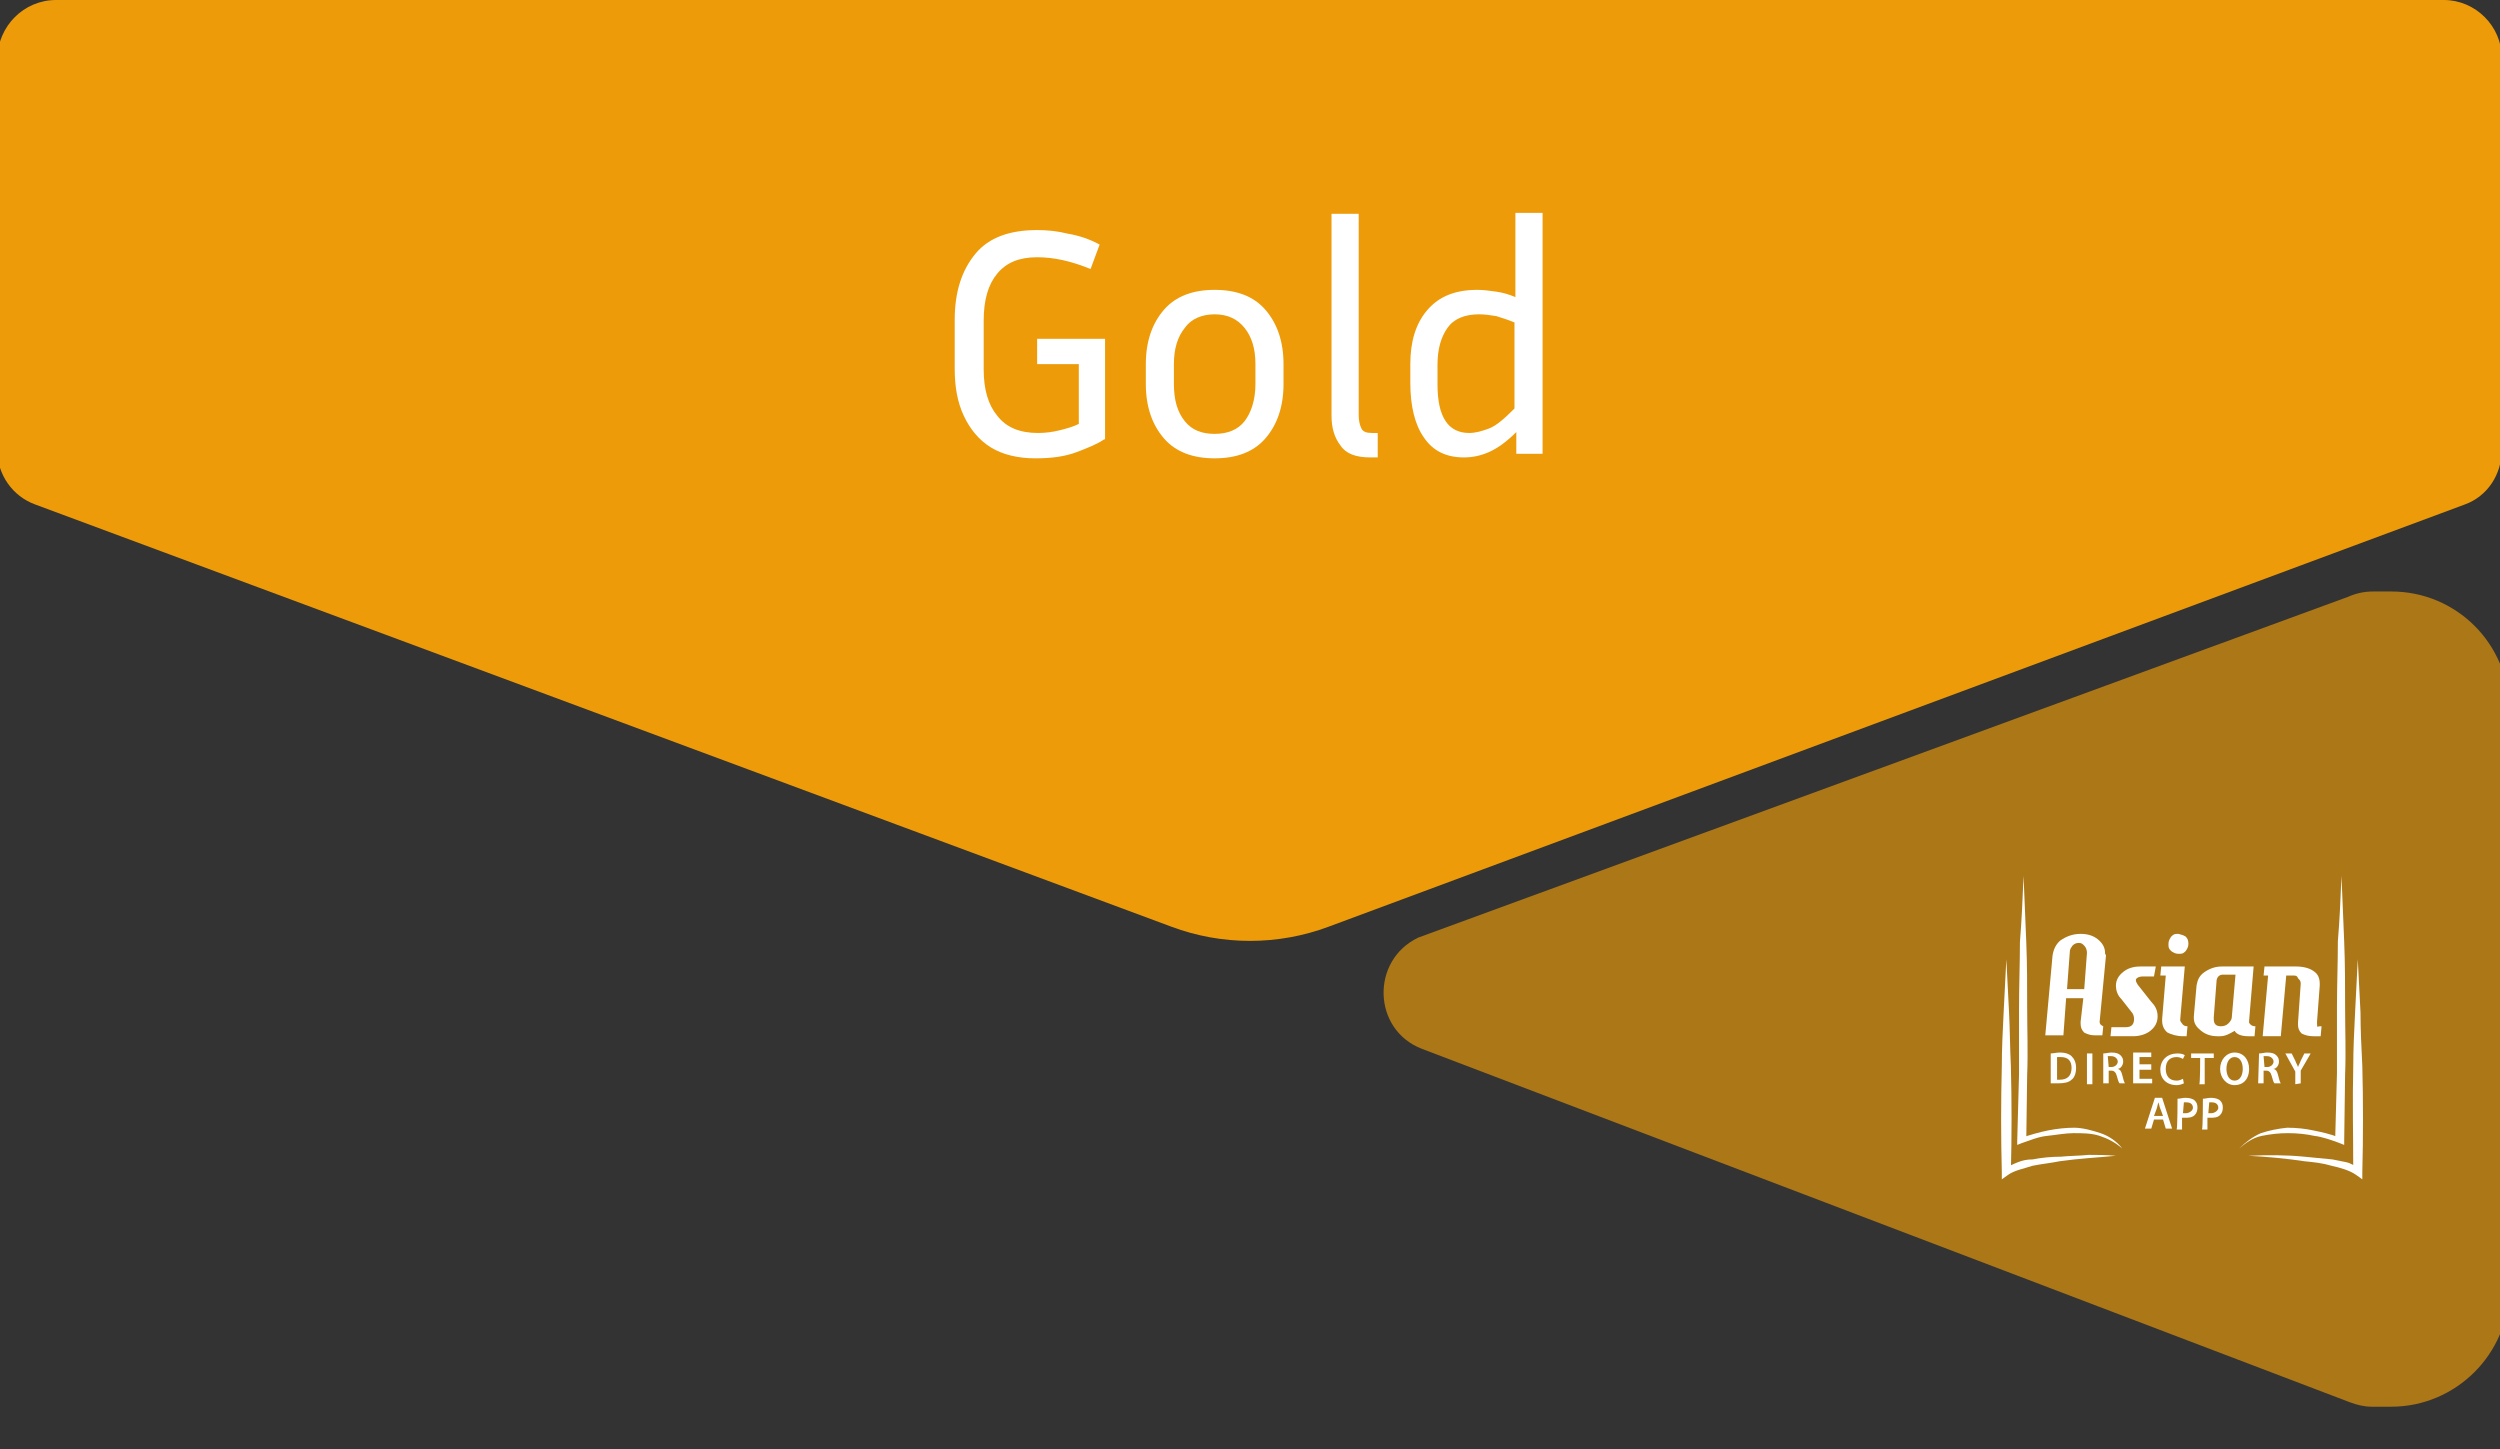 <?xml version="1.0" encoding="utf-8"?>
<!-- Generator: Adobe Illustrator 24.3.0, SVG Export Plug-In . SVG Version: 6.00 Build 0)  -->
<svg version="1.1" id="Layer_1" xmlns="http://www.w3.org/2000/svg" xmlns:xlink="http://www.w3.org/1999/xlink" x="0px" y="0px"
	 viewBox="0 0 276 160" style="enable-background:new 0 0 276 160;" xml:space="preserve">
<rect x="0" y="0" width="276" height="160" fill="#333333" stroke="none"/>
<style type="text/css">
	.st0{fill:#ED9B09;}
	.st1{opacity:0.65;fill:#ED9B09;enable-background:new    ;}
	.st2{enable-background:new    ;}
	.st3{fill:#FFFFFF;}
</style>
<path class="st0" d="M272.1,55.7l-125.4,46.6c-5.6,2.1-11.8,2.1-17.4,0L3.9,55.7c-2.5-0.9-4.2-3.3-4.2-6V6.4C-0.2,2.9,2.6,0,6.2,0
	h263.6c3.5,0,6.4,2.9,6.4,6.4v43.2C276.2,52.4,274.6,54.8,272.1,55.7z"/>
<path class="st1" d="M264,155.3h-2.2c-0.8,0-1.6-0.2-2.4-0.5l-102.4-39c-5.5-2.1-5.7-9.8-0.4-12.3l102.6-37.6
	c0.9-0.4,1.8-0.6,2.8-0.6h2c7.2,0,13,5.8,13,13v64C277,149.5,271.1,155.3,264,155.3z"/>
<g class="st2">
	<path class="st3" d="M121.9,48.5c-0.7,0.5-1.7,0.9-3,1.4c-1.3,0.5-2.8,0.7-4.6,0.7c-1.9,0-3.6-0.4-4.9-1.2s-2.3-2-3-3.5
		c-0.7-1.5-1-3.2-1-5.2v-5.4c0-3.1,0.8-5.5,2.3-7.3c1.5-1.8,3.8-2.6,6.8-2.6c1.1,0,2.2,0.1,3.4,0.4c1.2,0.2,2.4,0.6,3.5,1.2l-1,2.7
		c-2.2-0.9-4.1-1.3-5.9-1.3c-2,0-3.4,0.6-4.4,1.8c-1,1.2-1.5,2.9-1.5,5.2v5.4c0,2.2,0.5,3.9,1.5,5.1c1,1.3,2.5,1.9,4.5,1.9
		c0.8,0,1.6-0.1,2.4-0.3c0.8-0.2,1.5-0.4,2.1-0.7v-6.6h-4.6v-2.8h7.5V48.5z"/>
	<path class="st3" d="M141.7,40.2v2.2c0,2.5-0.7,4.5-2,6c-1.3,1.5-3.2,2.2-5.6,2.2c-2.4,0-4.3-0.7-5.6-2.2c-1.3-1.5-2-3.5-2-6v-2.2
		c0-2.5,0.7-4.5,2-6c1.3-1.5,3.2-2.2,5.6-2.2c2.4,0,4.3,0.7,5.6,2.2C141,35.7,141.7,37.7,141.7,40.2z M138.6,40.2c0-1.7-0.4-3-1.2-4
		c-0.8-1-1.9-1.5-3.3-1.5c-1.4,0-2.6,0.5-3.3,1.5c-0.8,1-1.2,2.3-1.2,4v2.2c0,1.8,0.4,3.1,1.2,4.1c0.8,1,1.9,1.4,3.3,1.4
		c1.5,0,2.6-0.5,3.3-1.4s1.2-2.3,1.2-4.1V40.2z"/>
	<path class="st3" d="M147,45.9V23.6h3v22.2c0,0.6,0.1,1.1,0.3,1.5s0.6,0.5,1.2,0.5h0.6v2.7h-0.8c-1.6,0-2.7-0.4-3.3-1.3
		C147.3,48.3,147,47.2,147,45.9z"/>
	<path class="st3" d="M167.4,50.2v-2.5c-1.1,1.1-2.1,1.8-3,2.2c-0.9,0.4-1.8,0.6-2.8,0.6c-1.9,0-3.4-0.7-4.4-2.2
		c-1-1.4-1.5-3.5-1.5-6v-2.1c0-2.5,0.6-4.5,1.9-6c1.3-1.5,3.1-2.2,5.5-2.2c0.7,0,1.4,0.1,2.1,0.2c0.7,0.1,1.4,0.3,2.1,0.6v-9.3h3
		v26.6H167.4z M158.7,42.4c0,1.9,0.3,3.2,0.9,4.1s1.5,1.3,2.6,1.3c0.7,0,1.4-0.2,2.2-0.5s1.7-1.1,2.8-2.2v-9.5
		c-0.7-0.3-1.4-0.5-2-0.7c-0.6-0.1-1.3-0.2-1.9-0.2c-1.6,0-2.8,0.5-3.5,1.5s-1.1,2.3-1.1,4.1V42.4z"/>
</g>
<g>
	<g>
		<path class="st3" d="M232.5,105.5l-0.7,7.3c0,0.3,0.2,0.4,0.4,0.5l-0.1,1h-0.8c-0.5,0-0.8-0.1-1.2-0.3c-0.3-0.3-0.4-0.6-0.4-1
			c0-0.1,0-0.2,0-0.2l0.3-2.6h-1.9l-0.3,4.1h-2l0.8-8.8c0.1-0.7,0.4-1.3,0.9-1.7c0.6-0.4,1.3-0.7,2.2-0.7c0.8,0,1.4,0.2,1.9,0.6
			s0.8,0.9,0.8,1.5v0.1C232.5,105.4,232.5,105.5,232.5,105.5z M230.4,105.2L230.4,105.2c0-0.3-0.1-0.6-0.3-0.8
			c-0.2-0.2-0.3-0.3-0.6-0.3s-0.5,0.1-0.7,0.3c-0.2,0.3-0.3,0.4-0.3,0.8l-0.3,4h1.9L230.4,105.2z"/>
		<path class="st3" d="M238.2,112.2c0,0.7-0.3,1.2-0.8,1.6s-1.2,0.6-1.9,0.6H233l0.1-1h1.6c0.6,0,0.9-0.3,0.9-0.9
			c0-0.3-0.1-0.6-0.3-0.8l-1.1-1.4c-0.4-0.4-0.6-0.9-0.6-1.5s0.3-1.1,0.8-1.5s1.1-0.6,1.9-0.6h1.7l-0.2,1.1h-1.2
			c-0.5,0-0.8,0.2-0.8,0.4c0,0.2,0.1,0.3,0.2,0.5l1.5,1.9C237.9,111,238.2,111.5,238.2,112.2z"/>
		<path class="st3" d="M241.5,113.3l-0.1,1.1H241c-0.7,0-1.3-0.2-1.7-0.4c-0.4-0.3-0.6-0.8-0.6-1.3c0-0.1,0-0.2,0-0.2l0.4-4.8h-0.6
			l0.1-1h2.6l-0.5,5.8c0,0,0,0,0,0.1v0.1C240.9,113,241,113.3,241.5,113.3z M241.3,103.4c0.2,0.2,0.3,0.4,0.3,0.8
			c0,0.3-0.1,0.5-0.3,0.8c-0.3,0.3-0.4,0.3-0.8,0.3c-0.3,0-0.5-0.1-0.8-0.3c-0.3-0.3-0.3-0.4-0.3-0.8c0-0.3,0.1-0.5,0.3-0.8
			c0.3-0.3,0.4-0.3,0.8-0.3C240.8,103.2,241,103.2,241.3,103.4z"/>
		<path class="st3" d="M249,113.3l-0.1,1.1h-0.7c-0.7,0-1.3-0.2-1.5-0.6c-0.5,0.3-1,0.6-1.6,0.6h-0.3c-0.7,0-1.3-0.2-1.8-0.6
			s-0.8-0.8-0.8-1.4c0-0.1,0-0.2,0-0.2l0.3-3.4c0.1-0.6,0.3-1.1,0.9-1.5c0.6-0.4,1.2-0.6,1.9-0.6h3.5l-0.5,6c0,0,0,0,0,0.1
			s0,0,0,0.1C248.4,113.1,248.6,113.3,249,113.3z M246.8,107.6h-1.4c-0.4,0-0.7,0.3-0.7,0.8l-0.3,3.9v0.1v0.1c0,0.6,0.3,0.8,0.8,0.8
			c0.3,0,0.6-0.1,0.8-0.3c0.3-0.3,0.4-0.5,0.4-0.8L246.8,107.6z"/>
		<path class="st3" d="M256.3,113.3l-0.1,1.1h-0.8c-0.5,0-0.9-0.1-1.3-0.3c-0.3-0.3-0.4-0.6-0.4-1c0,0,0,0,0-0.1s0-0.1,0-0.1
			l0.3-4.3c0-0.3-0.1-0.4-0.3-0.6c-0.1-0.3-0.3-0.3-0.5-0.3h-0.8l-0.6,6.7h-2l0.6-6.7h-0.5l0.1-1h3.5c0.8,0,1.5,0.2,1.9,0.5
			c0.5,0.3,0.7,0.8,0.7,1.4v0.1v0.1l-0.3,4v0.2c0,0.2,0,0.3,0.1,0.4C255.9,113.3,256,113.3,256.3,113.3z"/>
	</g>
	<g>
		<path class="st3" d="M226.4,116.3c0.3,0,0.6-0.1,1-0.1c0.7,0,1.1,0.2,1.3,0.4c0.3,0.3,0.5,0.7,0.5,1.3c0,0.6-0.2,1.1-0.5,1.3
			c-0.3,0.3-0.8,0.4-1.5,0.4c-0.3,0-0.7,0-0.8,0C226.4,119.7,226.4,116.3,226.4,116.3z M227.1,119.2c0.1,0,0.3,0,0.3,0
			c0.8,0,1.3-0.4,1.3-1.3c0-0.8-0.4-1.2-1.2-1.2c-0.2,0-0.3,0-0.4,0L227.1,119.2L227.1,119.2z"/>
		<path class="st3" d="M231,116.3v3.4h-0.6v-3.4H231z"/>
		<path class="st3" d="M232.2,116.3c0.3,0,0.6-0.1,0.9-0.1c0.5,0,0.8,0.1,1,0.3s0.3,0.4,0.3,0.7c0,0.4-0.3,0.8-0.6,0.8l0,0
			c0.3,0.1,0.4,0.3,0.5,0.7c0.1,0.4,0.2,0.8,0.3,0.9H234c-0.1-0.1-0.2-0.4-0.3-0.8s-0.3-0.6-0.6-0.6h-0.3v1.4h-0.6L232.2,116.3
			L232.2,116.3z M232.8,117.8h0.3c0.4,0,0.7-0.3,0.7-0.6s-0.3-0.6-0.7-0.6c-0.2,0-0.3,0-0.4,0L232.8,117.8L232.8,117.8z"/>
		<path class="st3" d="M237.5,118.1h-1.3v1h1.4v0.5h-2.1v-3.4h2v0.5h-1.3v0.8h1.3L237.5,118.1L237.5,118.1z"/>
		<path class="st3" d="M241.1,119.6c-0.2,0.1-0.5,0.2-0.8,0.2c-1.1,0-1.8-0.7-1.8-1.7c0-1.1,0.8-1.8,1.9-1.8c0.4,0,0.7,0.1,0.8,0.2
			l-0.2,0.4c-0.2-0.1-0.4-0.2-0.7-0.2c-0.7,0-1.2,0.4-1.2,1.3c0,0.8,0.4,1.3,1.2,1.3c0.3,0,0.5-0.1,0.7-0.2L241.1,119.6z"/>
		<path class="st3" d="M242.9,116.8h-1v-0.5h2.5v0.5h-1v2.9h-0.6C242.9,119.7,242.9,116.8,242.9,116.8z"/>
		<path class="st3" d="M248.3,118c0,1.2-0.7,1.8-1.6,1.8s-1.6-0.8-1.6-1.8s0.7-1.8,1.6-1.8C247.7,116.2,248.3,117,248.3,118z
			 M245.8,118c0,0.7,0.3,1.3,0.9,1.3s0.9-0.6,0.9-1.3c0-0.7-0.3-1.3-0.9-1.3S245.8,117.3,245.8,118z"/>
		<path class="st3" d="M249.4,116.3c0.3,0,0.6-0.1,0.9-0.1c0.5,0,0.8,0.1,1,0.3s0.3,0.4,0.3,0.7c0,0.4-0.3,0.8-0.6,0.8l0,0
			c0.3,0.1,0.4,0.3,0.5,0.7c0.1,0.4,0.2,0.8,0.3,0.9h-0.7c-0.1-0.1-0.2-0.4-0.3-0.8s-0.3-0.6-0.6-0.6h-0.3v1.4h-0.6L249.4,116.3
			L249.4,116.3z M250,117.8h0.3c0.4,0,0.7-0.3,0.7-0.6s-0.3-0.6-0.7-0.6c-0.2,0-0.3,0-0.4,0L250,117.8L250,117.8z"/>
		<path class="st3" d="M253.4,119.7v-1.4l-1.1-2h0.7l0.4,0.8c0.1,0.3,0.2,0.4,0.3,0.7l0,0c0.1-0.3,0.2-0.4,0.3-0.7l0.4-0.8h0.7
			l-1.1,1.9v1.4L253.4,119.7L253.4,119.7z"/>
	</g>
	<g>
		<path class="st3" d="M237.8,123.6l-0.3,1h-0.7l1.1-3.4h0.8l1.1,3.4h-0.7l-0.3-1H237.8z M238.8,123.2l-0.3-0.8
			c-0.1-0.2-0.1-0.4-0.2-0.7l0,0c-0.1,0.2-0.1,0.4-0.2,0.7l-0.3,0.8H238.8z"/>
		<path class="st3" d="M240.4,121.3c0.3,0,0.5-0.1,0.9-0.1s0.8,0.1,1,0.3c0.2,0.2,0.3,0.4,0.3,0.8c0,0.3-0.1,0.6-0.3,0.8
			c-0.3,0.3-0.7,0.3-1.1,0.3c-0.1,0-0.3,0-0.3,0v1.3h-0.6C240.4,124.6,240.4,121.3,240.4,121.3z M241,122.9c0.1,0,0.2,0,0.3,0
			c0.4,0,0.8-0.3,0.8-0.6c0-0.4-0.3-0.6-0.7-0.6c-0.2,0-0.3,0-0.3,0L241,122.9L241,122.9z"/>
		<path class="st3" d="M243.2,121.3c0.3,0,0.5-0.1,0.9-0.1s0.8,0.1,1,0.3c0.2,0.2,0.3,0.4,0.3,0.8c0,0.3-0.1,0.6-0.3,0.8
			c-0.3,0.3-0.7,0.3-1.1,0.3c-0.1,0-0.3,0-0.3,0v1.3h-0.6C243.2,124.6,243.2,121.3,243.2,121.3z M243.8,122.9c0.1,0,0.2,0,0.3,0
			c0.4,0,0.8-0.3,0.8-0.6c0-0.4-0.3-0.6-0.7-0.6c-0.2,0-0.3,0-0.3,0L243.8,122.9L243.8,122.9z"/>
	</g>
	<path class="st3" d="M223.4,96.7c0.1,2.4,0.2,4.9,0.3,7.3s0.1,4.9,0.1,7.3s0.1,4.9,0,7.3l-0.1,7.3l-0.5-0.3
		c0.9-0.3,1.9-0.6,2.9-0.8c1-0.2,2-0.3,2.9-0.3s2,0.3,2.9,0.6s1.8,0.9,2.4,1.7c-0.8-0.7-1.6-1.1-2.5-1.4s-1.9-0.3-2.9-0.3
		c-0.9,0-1.9,0.2-2.9,0.3s-1.9,0.5-2.8,0.8l-0.5,0.2V126l0.2-7.4c0-2.4,0-4.9,0-7.3s0.1-4.9,0.1-7.3
		C223.2,101.6,223.3,99.1,223.4,96.7z"/>
	<path class="st3" d="M258.5,96.7c0.1,2.4,0.2,4.9,0.3,7.3c0.1,2.4,0.1,4.9,0.1,7.3s0.1,4.9,0,7.3l-0.1,7.3v0.5l-0.5-0.2
		c-0.8-0.3-1.9-0.7-2.8-0.8c-0.9-0.2-1.9-0.3-2.9-0.3s-1.9,0.1-2.9,0.3s-1.8,0.8-2.5,1.4c0.7-0.7,1.5-1.3,2.4-1.7
		c0.9-0.3,1.9-0.5,2.9-0.6c1,0,2,0.1,2.9,0.3c1,0.2,1.9,0.4,2.9,0.8l-0.5,0.3l0.2-7.4c0-2.4,0-4.9,0-7.3s0.1-4.9,0.1-7.3
		C258.3,101.6,258.4,99.1,258.5,96.7z"/>
	<path class="st3" d="M248.2,127.6c2.1-0.1,4.2-0.1,6.2,0.1c1,0.1,2.1,0.2,3.1,0.3c0.5,0.1,1,0.2,1.5,0.3s1,0.4,1.5,0.8l-0.7,0.3
		c0-3.9-0.1-7.8,0-11.7c0-1.9,0.1-3.9,0.2-5.9c0.1-1.9,0.2-3.9,0.3-5.9c0.1,1.9,0.2,3.9,0.3,5.9c0,1.9,0.1,3.9,0.2,5.9
		c0.1,3.9,0.1,7.8,0,11.7v0.8l-0.7-0.5c-0.7-0.5-1.8-0.8-2.7-1c-1-0.3-2-0.4-3-0.5C252.4,127.9,250.3,127.7,248.2,127.6z"/>
	<path class="st3" d="M233.6,127.6c-2.1,0.2-4.1,0.3-6.2,0.6c-1,0.2-2,0.3-3,0.5c-0.9,0.3-2,0.5-2.7,1l-0.7,0.5v-0.8
		c-0.1-3.9-0.1-7.8,0-11.7c0-1.9,0.1-3.9,0.2-5.9c0.1-1.9,0.2-3.9,0.3-5.9c0.1,1.9,0.2,3.9,0.3,5.9c0.1,1.9,0.1,3.9,0.2,5.9
		c0.1,3.9,0.1,7.8,0,11.7l-0.7-0.3c0.5-0.4,1-0.6,1.5-0.8s1-0.3,1.6-0.3c1-0.2,2.1-0.3,3.1-0.3c1-0.1,2.1-0.1,3.1-0.2
		C231.4,127.5,232.5,127.5,233.6,127.6z"/>
</g>
</svg>
